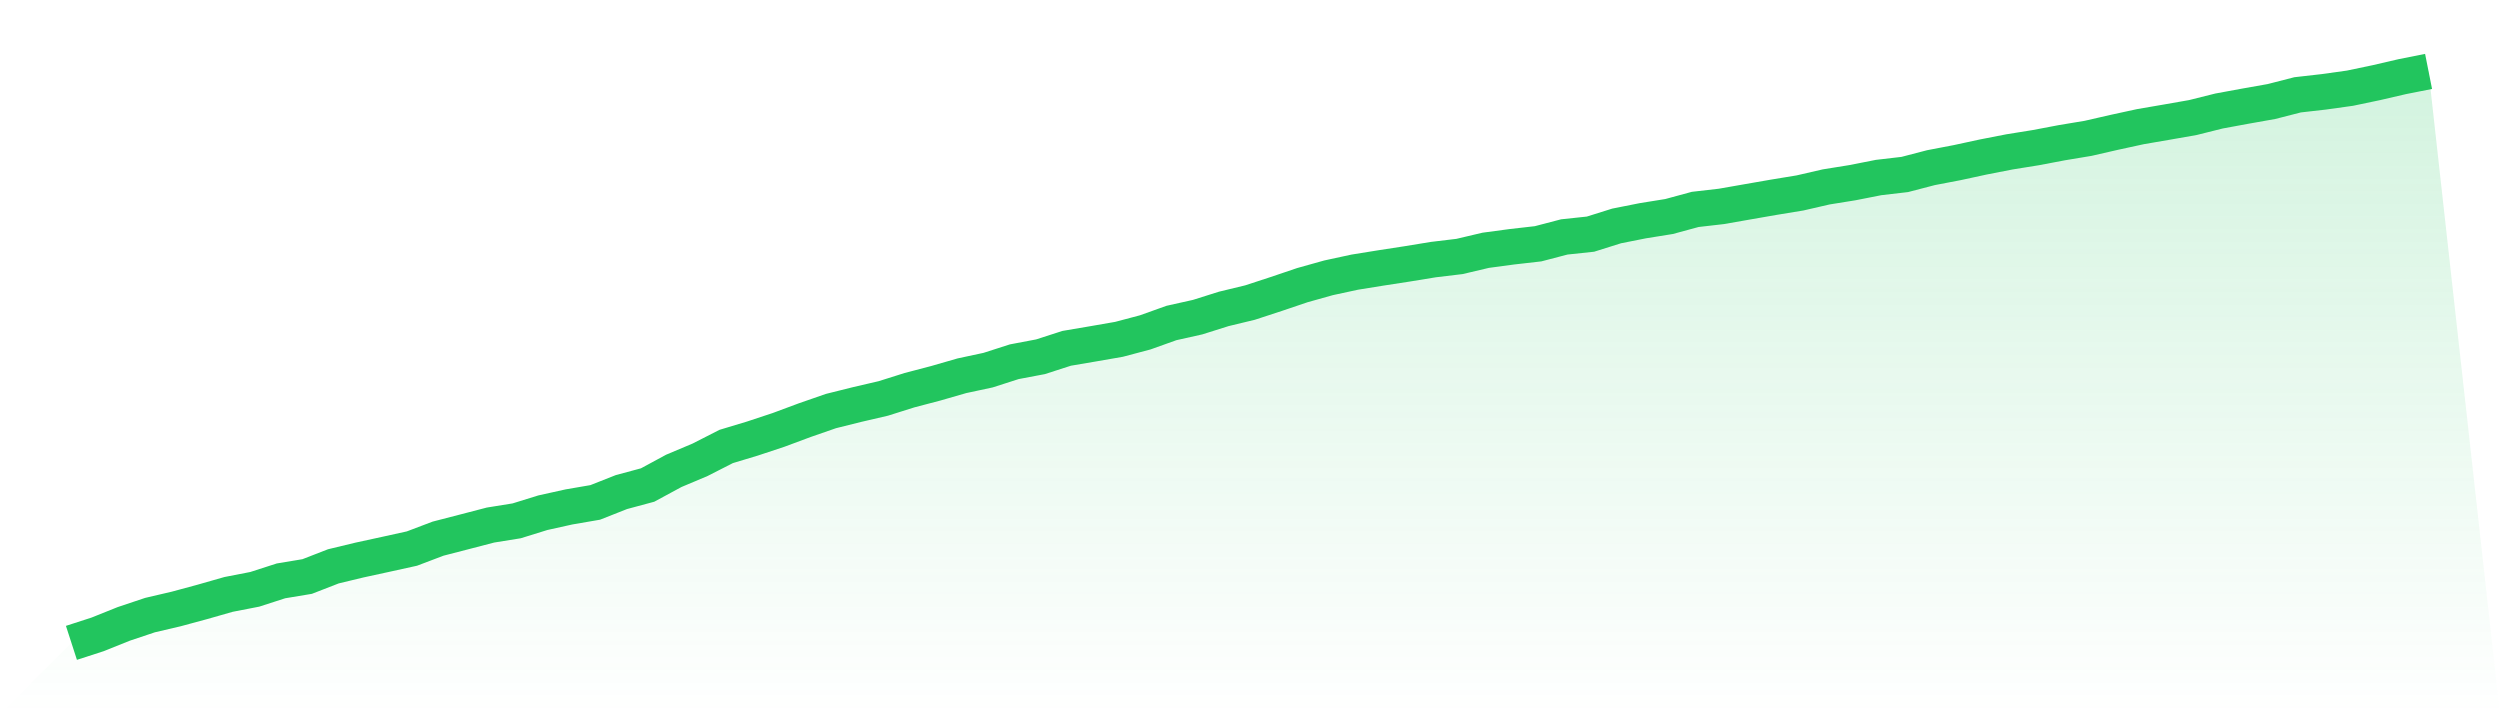 <svg viewBox="0 0 140 40" xmlns="http://www.w3.org/2000/svg">
<defs>
<linearGradient id="gradient" x1="0" x2="0" y1="0" y2="1">
<stop offset="0%" stop-color="#22c55e" stop-opacity="0.2"/>
<stop offset="100%" stop-color="#22c55e" stop-opacity="0"/>
</linearGradient>
</defs>
<path d="M4,36 L4,36 L5.467,35.525 L6.933,34.937 L8.4,34.446 L9.867,34.103 L11.333,33.706 L12.8,33.287 L14.267,33.002 L15.733,32.529 L17.2,32.285 L18.667,31.715 L20.133,31.362 L21.6,31.043 L23.067,30.72 L24.533,30.164 L26,29.785 L27.467,29.403 L28.933,29.167 L30.4,28.712 L31.867,28.387 L33.333,28.135 L34.8,27.556 L36.267,27.161 L37.733,26.368 L39.2,25.75 L40.667,25.002 L42.133,24.56 L43.6,24.074 L45.067,23.528 L46.533,23.019 L48,22.653 L49.467,22.312 L50.933,21.85 L52.4,21.465 L53.867,21.042 L55.333,20.728 L56.8,20.257 L58.267,19.979 L59.733,19.506 L61.2,19.257 L62.667,19.002 L64.133,18.613 L65.6,18.088 L67.067,17.76 L68.533,17.298 L70,16.944 L71.467,16.464 L72.933,15.968 L74.4,15.557 L75.867,15.24 L77.333,15.004 L78.8,14.778 L80.267,14.538 L81.733,14.362 L83.2,14.016 L84.667,13.819 L86.133,13.652 L87.6,13.268 L89.067,13.112 L90.533,12.652 L92,12.361 L93.467,12.125 L94.933,11.727 L96.4,11.558 L97.867,11.301 L99.333,11.046 L100.8,10.805 L102.267,10.467 L103.733,10.231 L105.2,9.942 L106.667,9.771 L108.133,9.389 L109.6,9.108 L111.067,8.791 L112.533,8.505 L114,8.269 L115.467,7.991 L116.933,7.747 L118.4,7.411 L119.867,7.092 L121.333,6.84 L122.8,6.583 L124.267,6.216 L125.733,5.946 L127.2,5.686 L128.667,5.31 L130.133,5.143 L131.6,4.938 L133.067,4.631 L134.533,4.291 L136,4 L140,40 L0,40 z" fill="url(#gradient)"/>
<path d="M4,36 L4,36 L5.467,35.525 L6.933,34.937 L8.4,34.446 L9.867,34.103 L11.333,33.706 L12.8,33.287 L14.267,33.002 L15.733,32.529 L17.2,32.285 L18.667,31.715 L20.133,31.362 L21.6,31.043 L23.067,30.72 L24.533,30.164 L26,29.785 L27.467,29.403 L28.933,29.167 L30.4,28.712 L31.867,28.387 L33.333,28.135 L34.8,27.556 L36.267,27.161 L37.733,26.368 L39.2,25.75 L40.667,25.002 L42.133,24.56 L43.6,24.074 L45.067,23.528 L46.533,23.019 L48,22.653 L49.467,22.312 L50.933,21.85 L52.4,21.465 L53.867,21.042 L55.333,20.728 L56.8,20.257 L58.267,19.979 L59.733,19.506 L61.2,19.257 L62.667,19.002 L64.133,18.613 L65.6,18.088 L67.067,17.76 L68.533,17.298 L70,16.944 L71.467,16.464 L72.933,15.968 L74.4,15.557 L75.867,15.24 L77.333,15.004 L78.8,14.778 L80.267,14.538 L81.733,14.362 L83.2,14.016 L84.667,13.819 L86.133,13.652 L87.6,13.268 L89.067,13.112 L90.533,12.652 L92,12.361 L93.467,12.125 L94.933,11.727 L96.4,11.558 L97.867,11.301 L99.333,11.046 L100.8,10.805 L102.267,10.467 L103.733,10.231 L105.2,9.942 L106.667,9.771 L108.133,9.389 L109.6,9.108 L111.067,8.791 L112.533,8.505 L114,8.269 L115.467,7.991 L116.933,7.747 L118.4,7.411 L119.867,7.092 L121.333,6.84 L122.8,6.583 L124.267,6.216 L125.733,5.946 L127.2,5.686 L128.667,5.31 L130.133,5.143 L131.6,4.938 L133.067,4.631 L134.533,4.291 L136,4" fill="none" stroke="#22c55e" stroke-width="2"/>
</svg>